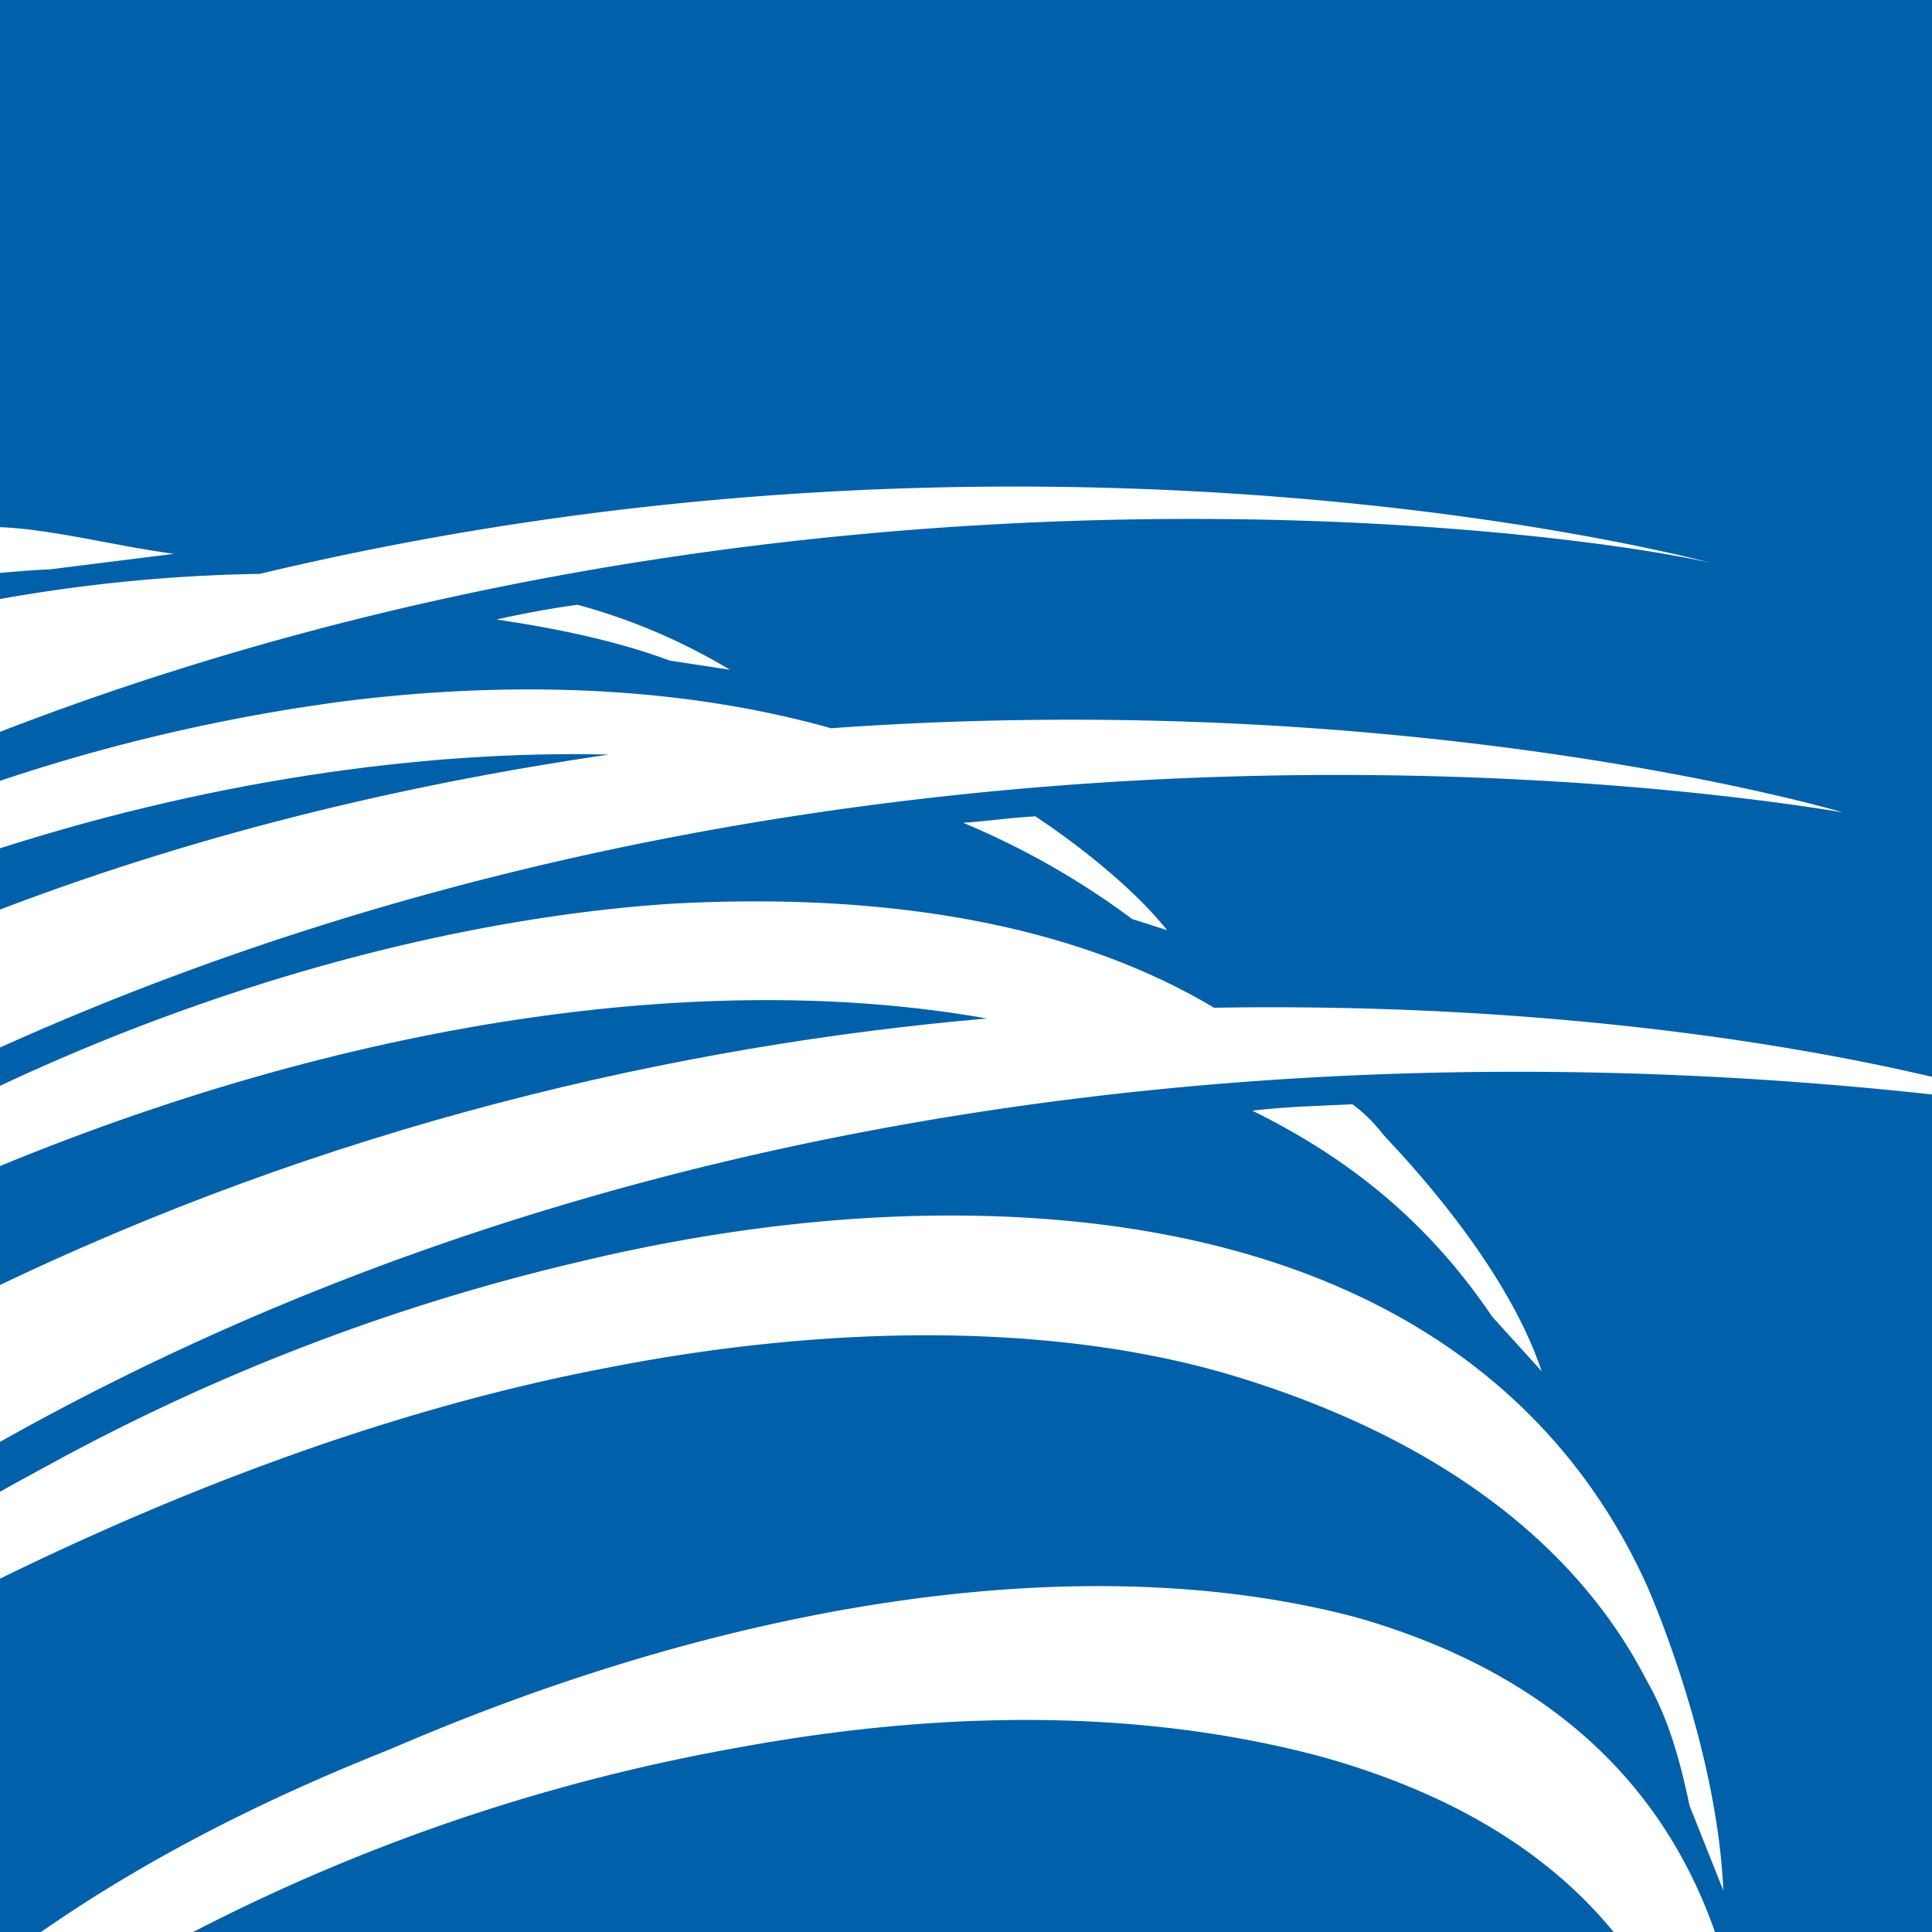 <svg id="Layer_1" data-name="Layer 1" xmlns="http://www.w3.org/2000/svg" viewBox="0 0 300 300"><defs><style>.cls-1{fill:#0060a9;}</style></defs><title>300x300px_COPA_AIRLINES</title><path class="cls-1" d="M-2.77,132.63v9.67c32.65-12.74,65.61-20.49,97.26-25.13C65.32,116.46,31,121.45-2.77,132.63Z"/><path class="cls-1" d="M-2.77,81.84C6,81.59,16.1,84.5,27,86L7.85,88.4c-3.24.15-6.92.47-10.62.81v4.32a251.51,251.51,0,0,1,43.11-4.42c123.25-29.47,225.3-1.71,225.3-1.71-21.87-5-143.95-21.75-268.41,27.32v7.47A286,286,0,0,1,53.9,108.83c27.73-3.41,53.44-1.87,75.14,4.25,91.07-6.51,157.09,13.06,157.09,13.06-24.78-4.08-157.79-22.39-288.9,37.78v6c36.29-17.45,74.38-27.41,106.84-29.58,32.87-1.82,62.33,2.92,84.44,16.14,52.21-.85,92,5.93,114.19,11.38V-2.87H-2.77ZM104,102.58c-8-3-17.5-5-26.92-6.38,4.07-.91,8.08-1.68,12.61-2.29A93.33,93.33,0,0,1,113.34,104Zm71.79,40.12a123.72,123.72,0,0,0-26.23-14.94c3.49-.22,7.12-.77,11.2-1,6.52,4.3,15.3,11.17,20.46,17.68Z"/><path class="cls-1" d="M-2.77,182.21v18.66c53.7-26.18,108.38-38.59,156-42.72C109.72,150.42,53.9,158.38-2.77,182.21Z"/><path class="cls-1" d="M-2.77,225.47v7.74c3.7-2.14,7.4-4.12,10.84-6a326.36,326.36,0,0,1,82.3-31.38c25.94-6.19,51.35-8.4,74.62-6.33,43.9,3.93,75.46,23.18,90.61,56.41.15.26,11,24.63,12,47.66l-5.25-13.2c-1.38-6.55-3.15-13.33-6.62-19.36-11.26-21.94-33.17-37.69-62.73-46.93-26.92-8.48-62.19-8.86-98.78-1.68-32.48,6.19-65.55,18.46-97,34.11v57.85H.32C19.14,290.28,39.5,280,60.7,271.57c55.48-23.95,109.49-31.19,150-20.4,29.74,8.53,49.15,26.16,57,53.21h35V170.25C252.73,164.59,119.56,155.35-2.77,225.47Zm234.49-21c-9.28-13.72-21-24-37.25-32,4.87-.62,11-.77,15.53-1a22.88,22.88,0,0,1,4.65,4.55c.56.8,18.67,18.7,24.74,36.91Z"/><path class="cls-1" d="M204.79,272.67c-26.47-7-57-7.47-90.76-1.2a297,297,0,0,0-92.19,32.91h232C243,288.59,225.82,278.46,204.79,272.67Z"/></svg>